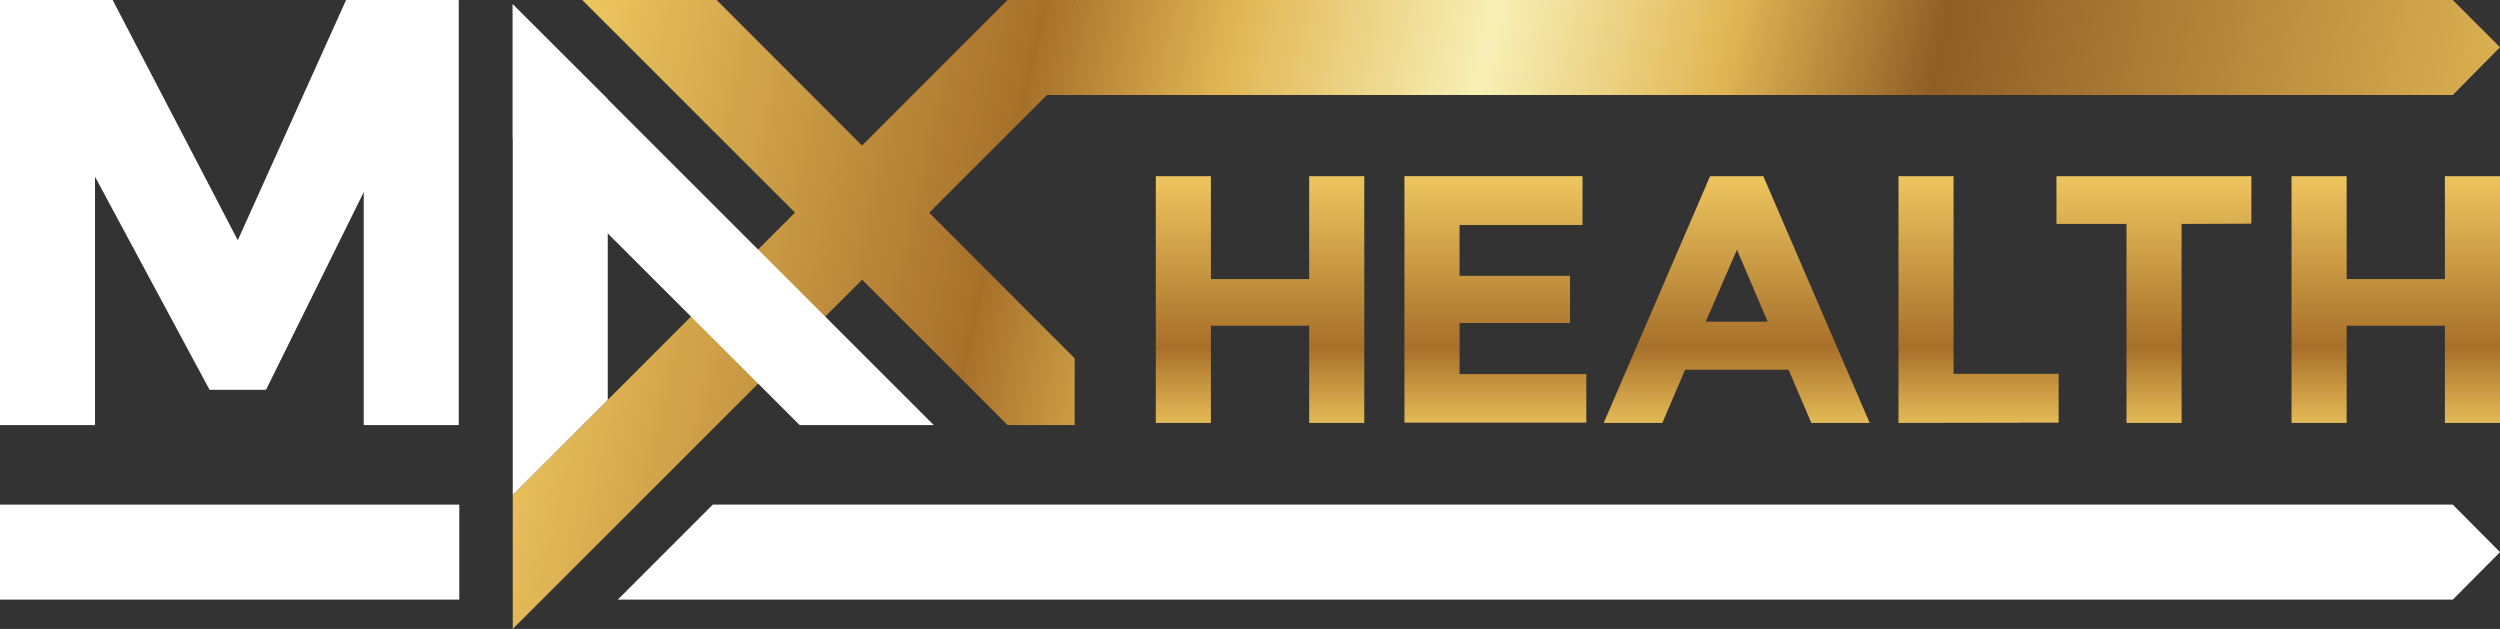 <svg xmlns="http://www.w3.org/2000/svg" xmlns:xlink="http://www.w3.org/1999/xlink" id="Layer_1" x="0px" y="0px" viewBox="0 0 921 231.7" xml:space="preserve"><rect x="0" y="0" width="921" height="231.7" fill="#333333" stroke="none"/><g>	<polygon fill="#FFFFFF" points="903.6,220.9 227.6,220.9 262.6,185.9 903.6,185.9 921,203.4  "></polygon>	<g>		<path fill="#FFFFFF" d="M98,143.6H77.2L0,0h41.5l46.1,88.5L127.5,0H169L98,143.6z"></path>		<rect x="134" y="0" fill="#FFFFFF" width="35" height="156.6"></rect>		<rect y="0" fill="#FFFFFF" width="35" height="156.6"></rect>	</g>			<linearGradient id="SVGID_1_" gradientUnits="userSpaceOnUse" x1="205.285" y1="369.584" x2="1456.914" y2="88.657" gradientTransform="matrix(0.551 0 0 -0.551 93.9 257.011)">		<stop offset="0" style="stop-color:#ECC45E"></stop>		<stop offset="0.23" style="stop-color:#A7702A"></stop>		<stop offset="0.33" style="stop-color:#E1B755"></stop>		<stop offset="0.46" style="stop-color:#F7F0B6"></stop>		<stop offset="0.58" style="stop-color:#E1B755"></stop>		<stop offset="0.69" style="stop-color:#8E5E25"></stop>		<stop offset="1" style="stop-color:#E1B755"></stop>	</linearGradient>	<polygon fill="url(#SVGID_1_)" points="214.5,0 239.2,0 264,0 395.9,132 395.9,156.6 371.2,156.6  "></polygon>			<linearGradient id="SVGID_2_" gradientUnits="userSpaceOnUse" x1="188.522" y1="294.895" x2="1440.149" y2="13.97" gradientTransform="matrix(0.551 0 0 -0.551 93.9 257.011)">		<stop offset="0" style="stop-color:#ECC45E"></stop>		<stop offset="0.23" style="stop-color:#A7702A"></stop>		<stop offset="0.33" style="stop-color:#E1B755"></stop>		<stop offset="0.46" style="stop-color:#F7F0B6"></stop>		<stop offset="0.58" style="stop-color:#E1B755"></stop>		<stop offset="0.69" style="stop-color:#8E5E25"></stop>		<stop offset="1" style="stop-color:#E1B755"></stop>	</linearGradient>	<polygon fill="url(#SVGID_2_)" points="395.9,24.8 395.9,0 371.2,0 188.9,182.3 188.9,231.7  "></polygon>			<linearGradient id="SVGID_3_" gradientUnits="userSpaceOnUse" x1="256.295" y1="596.852" x2="1507.92" y2="315.927" gradientTransform="matrix(0.551 0 0 -0.551 93.9 257.011)">		<stop offset="0" style="stop-color:#ECC45E"></stop>		<stop offset="0.23" style="stop-color:#A7702A"></stop>		<stop offset="0.33" style="stop-color:#E1B755"></stop>		<stop offset="0.46" style="stop-color:#F7F0B6"></stop>		<stop offset="0.58" style="stop-color:#E1B755"></stop>		<stop offset="0.69" style="stop-color:#8E5E25"></stop>		<stop offset="1" style="stop-color:#E1B755"></stop>	</linearGradient>	<polygon fill="url(#SVGID_3_)" points="903.6,35 921,17.4 903.6,0 396.1,0 361.1,35  "></polygon>	<g>					<linearGradient id="SVGID_4_" gradientUnits="userSpaceOnUse" x1="1153.071" y1="346.624" x2="1153.071" y2="-141.2" gradientTransform="matrix(0.551 0 0 -0.551 93.9 257.011)">			<stop offset="0" style="stop-color:#ECC45E"></stop>			<stop offset="0.23" style="stop-color:#A7702A"></stop>			<stop offset="0.33" style="stop-color:#E1B755"></stop>			<stop offset="0.46" style="stop-color:#F7F0B6"></stop>			<stop offset="0.58" style="stop-color:#E1B755"></stop>			<stop offset="0.69" style="stop-color:#8E5E25"></stop>			<stop offset="1" style="stop-color:#E1B755"></stop>		</linearGradient>		<path fill="url(#SVGID_4_)" d="M699.4,155.8V64.9h20.3v72.8h38.7v18L699.4,155.8L699.4,155.8z"></path>		<g>							<linearGradient id="SVGID_5_" gradientUnits="userSpaceOnUse" x1="991.177" y1="346.624" x2="991.177" y2="-141.2" gradientTransform="matrix(0.551 0 0 -0.551 93.9 257.011)">				<stop offset="0" style="stop-color:#ECC45E"></stop>				<stop offset="0.23" style="stop-color:#A7702A"></stop>				<stop offset="0.33" style="stop-color:#E1B755"></stop>				<stop offset="0.46" style="stop-color:#F7F0B6"></stop>				<stop offset="0.58" style="stop-color:#E1B755"></stop>				<stop offset="0.69" style="stop-color:#8E5E25"></stop>				<stop offset="1" style="stop-color:#E1B755"></stop>			</linearGradient>			<path fill="url(#SVGID_5_)" d="M667.3,155.8l-8.4-19.6h-38.1l-8.4,19.6h-21.6l39.2-90.9h19.6l39.2,90.9H667.3z M639.9,92    l-11.5,26.5h22.8L639.9,92z"></path>		</g>					<linearGradient id="SVGID_6_" gradientUnits="userSpaceOnUse" x1="672.514" y1="346.624" x2="672.514" y2="-141.2" gradientTransform="matrix(0.551 0 0 -0.551 93.9 257.011)">			<stop offset="0" style="stop-color:#ECC45E"></stop>			<stop offset="0.23" style="stop-color:#A7702A"></stop>			<stop offset="0.33" style="stop-color:#E1B755"></stop>			<stop offset="0.46" style="stop-color:#F7F0B6"></stop>			<stop offset="0.58" style="stop-color:#E1B755"></stop>			<stop offset="0.69" style="stop-color:#8E5E25"></stop>			<stop offset="1" style="stop-color:#E1B755"></stop>		</linearGradient>		<path fill="url(#SVGID_6_)" d="M482.3,64.9h20.3v90.9h-20.3v-35.8h-36.2v35.8h-20.3V64.9h20.3v37.9h36.2V64.9z"></path>					<linearGradient id="SVGID_7_" gradientUnits="userSpaceOnUse" x1="829.822" y1="346.624" x2="829.822" y2="-141.2" gradientTransform="matrix(0.551 0 0 -0.551 93.9 257.011)">			<stop offset="0" style="stop-color:#ECC45E"></stop>			<stop offset="0.23" style="stop-color:#A7702A"></stop>			<stop offset="0.33" style="stop-color:#E1B755"></stop>			<stop offset="0.46" style="stop-color:#F7F0B6"></stop>			<stop offset="0.58" style="stop-color:#E1B755"></stop>			<stop offset="0.69" style="stop-color:#8E5E25"></stop>			<stop offset="1" style="stop-color:#E1B755"></stop>		</linearGradient>		<path fill="url(#SVGID_7_)" d="M583,64.9v18h-45.3v18.7h40.7V119h-40.7v18.8h46.7v17.9h-67V64.9H583z"></path>					<linearGradient id="SVGID_8_" gradientUnits="userSpaceOnUse" x1="1270.445" y1="346.624" x2="1270.445" y2="-141.2" gradientTransform="matrix(0.551 0 0 -0.551 93.9 257.011)">			<stop offset="0" style="stop-color:#ECC45E"></stop>			<stop offset="0.23" style="stop-color:#A7702A"></stop>			<stop offset="0.33" style="stop-color:#E1B755"></stop>			<stop offset="0.46" style="stop-color:#F7F0B6"></stop>			<stop offset="0.58" style="stop-color:#E1B755"></stop>			<stop offset="0.69" style="stop-color:#8E5E25"></stop>			<stop offset="1" style="stop-color:#E1B755"></stop>		</linearGradient>		<path fill="url(#SVGID_8_)" d="M803.7,82.5v73.3h-20.3V82.5h-25.8V64.9h71.8v17.5L803.7,82.5L803.7,82.5z"></path>					<linearGradient id="SVGID_9_" gradientUnits="userSpaceOnUse" x1="1432.159" y1="346.624" x2="1432.159" y2="-141.2" gradientTransform="matrix(0.551 0 0 -0.551 93.9 257.011)">			<stop offset="0" style="stop-color:#ECC45E"></stop>			<stop offset="0.23" style="stop-color:#A7702A"></stop>			<stop offset="0.33" style="stop-color:#E1B755"></stop>			<stop offset="0.46" style="stop-color:#F7F0B6"></stop>			<stop offset="0.58" style="stop-color:#E1B755"></stop>			<stop offset="0.69" style="stop-color:#8E5E25"></stop>			<stop offset="1" style="stop-color:#E1B755"></stop>		</linearGradient>		<path fill="url(#SVGID_9_)" d="M900.7,64.9H921v90.9h-20.3v-35.8h-36.2v35.8h-20.3V64.9h20.3v37.9h36.2V64.9z"></path>	</g>	<polygon fill="#FFFFFF" points="344,156.6 188.9,1.6 188.9,51 223.9,86 294.6,156.6  "></polygon>	<rect y="185.9" fill="#FFFFFF" width="169.2" height="35"></rect>	<polygon fill="#FFFFFF" points="188.9,182.3 223.9,147.3 223.9,36.5 188.9,1.6  "></polygon></g></svg>